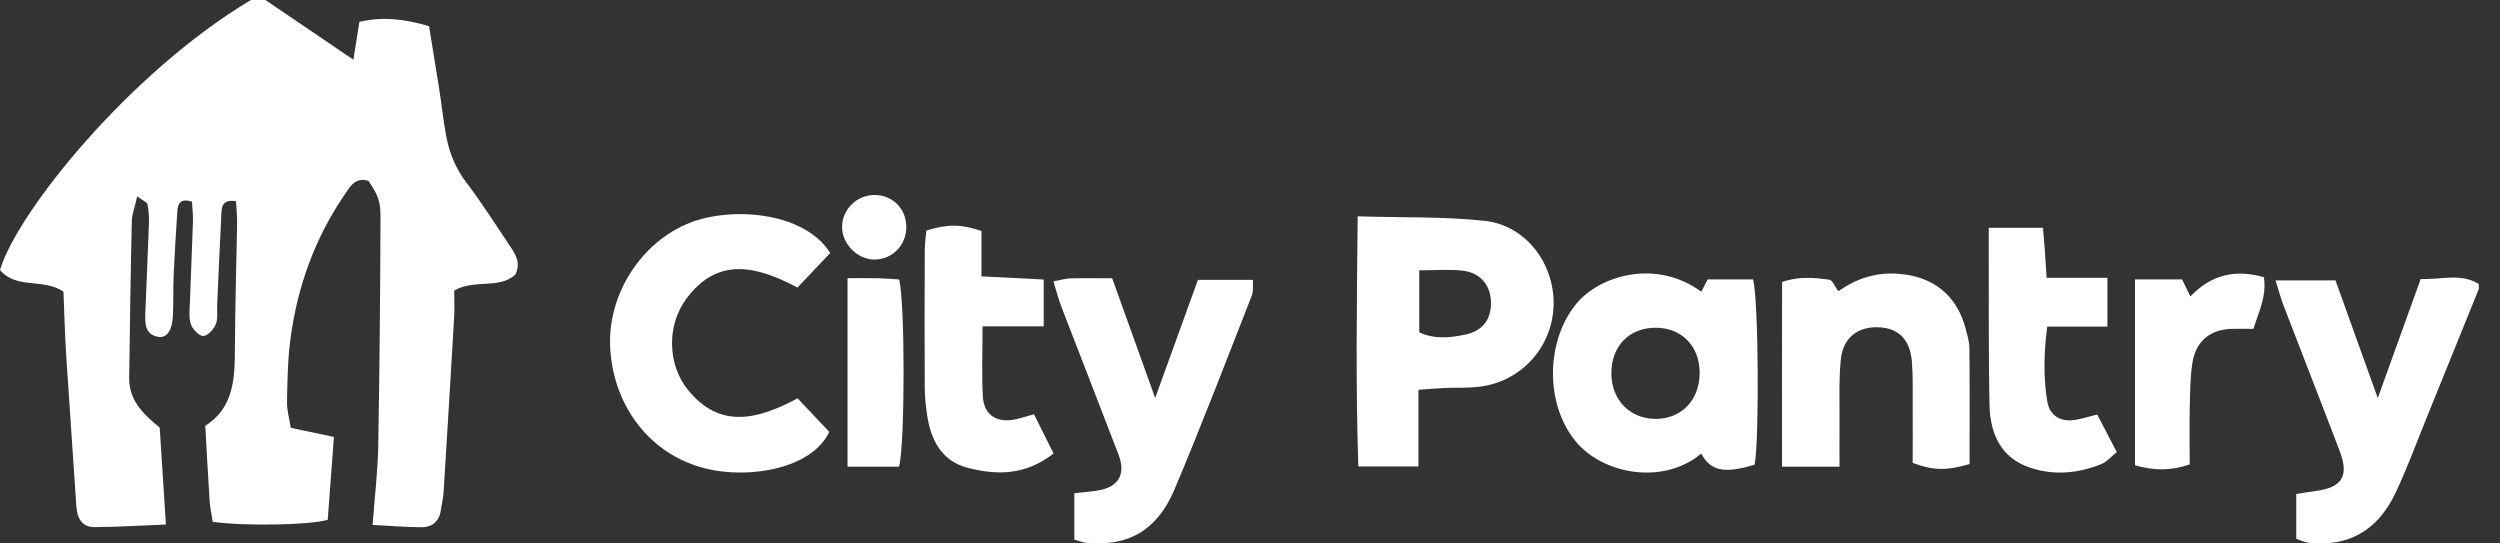 <svg width="115" height="25" viewBox="0 0 115 25" fill="none" xmlns="http://www.w3.org/2000/svg">
<rect x="0" y="0" width="115" height="25" fill="#333333" stroke="none"/>
<path d="M12.208 0C13.523 0.893 14.838 1.784 16.256 2.746C16.352 2.143 16.436 1.616 16.532 1.005C17.588 0.761 18.584 0.861 19.736 1.205C19.892 2.173 20.057 3.157 20.211 4.144C20.32 4.846 20.394 5.557 20.524 6.255C20.671 7.032 20.954 7.744 21.45 8.392C22.173 9.339 22.809 10.358 23.479 11.349C23.736 11.728 23.961 12.117 23.705 12.635C22.944 13.317 21.838 12.824 20.894 13.365C20.894 13.753 20.914 14.16 20.892 14.565C20.736 17.26 20.573 19.954 20.405 22.649C20.39 22.911 20.318 23.168 20.287 23.427C20.22 23.959 19.905 24.252 19.399 24.252C18.671 24.252 17.943 24.186 17.14 24.145C17.235 22.856 17.376 21.706 17.398 20.554C17.461 17.029 17.49 13.503 17.503 9.978C17.506 9.214 17.36 8.939 16.954 8.323C16.336 8.123 16.093 8.601 15.825 8.994C14.479 10.978 13.682 13.185 13.365 15.558C13.235 16.52 13.222 17.501 13.202 18.474C13.193 18.867 13.311 19.263 13.376 19.681C14.043 19.822 14.619 19.942 15.36 20.099C15.264 21.368 15.168 22.652 15.075 23.911C14.255 24.159 11.224 24.206 9.786 24.004C9.739 23.697 9.666 23.375 9.643 23.047C9.568 21.927 9.512 20.804 9.443 19.588C10.753 18.756 10.802 17.415 10.806 16.029C10.813 14.115 10.876 12.201 10.907 10.287C10.911 9.935 10.873 9.58 10.858 9.253C10.204 9.158 10.199 9.53 10.181 9.869C10.112 11.255 10.052 12.642 9.989 14.028C9.976 14.328 10.032 14.658 9.925 14.917C9.827 15.151 9.55 15.454 9.349 15.456C9.155 15.458 8.862 15.151 8.782 14.919C8.677 14.617 8.724 14.253 8.735 13.917C8.777 12.678 8.835 11.442 8.876 10.205C8.887 9.883 8.847 9.56 8.831 9.276C8.306 9.11 8.184 9.358 8.159 9.698C8.094 10.671 8.034 11.644 7.989 12.619C7.96 13.256 7.985 13.896 7.954 14.533C7.92 15.208 7.668 15.565 7.273 15.494C6.688 15.39 6.668 14.912 6.683 14.449C6.735 13.062 6.802 11.674 6.851 10.287C6.862 9.992 6.842 9.689 6.786 9.401C6.766 9.303 6.585 9.237 6.313 9.033C6.206 9.508 6.07 9.842 6.063 10.178C6.007 12.578 5.974 14.981 5.942 17.381C5.929 18.39 6.554 19.029 7.346 19.667C7.436 21.065 7.53 22.515 7.632 24.127C6.48 24.172 5.418 24.243 4.357 24.247C3.766 24.25 3.547 23.836 3.511 23.272C3.362 20.952 3.19 18.633 3.043 16.313C2.98 15.344 2.96 14.372 2.92 13.415C1.991 12.785 0.746 13.319 0 12.419C0.775 9.794 5.938 3.348 11.541 0C11.764 0 11.985 0 12.208 0Z" fill="white"/>
<path d="M114.026 13.29C113.216 15.295 112.405 17.302 111.59 19.304C111.126 20.447 110.702 21.611 110.171 22.72C109.347 24.432 107.985 25.168 106.204 24.968C106.028 24.948 105.86 24.861 105.628 24.786V22.725C105.945 22.675 106.228 22.622 106.514 22.586C107.733 22.427 108.066 21.904 107.628 20.756C106.778 18.52 105.903 16.292 105.045 14.058C104.918 13.724 104.827 13.376 104.675 12.897H107.432C108.041 14.595 108.668 16.333 109.378 18.311C110.093 16.326 110.72 14.59 111.352 12.833C112.305 12.869 113.193 12.551 114.026 13.065V13.29Z" fill="white"/>
<path d="M62.453 9.951C64.549 10.015 66.442 9.958 68.306 10.16C70.195 10.367 71.516 12.135 71.465 14.044C71.413 15.988 69.945 17.588 67.996 17.797C67.482 17.852 66.96 17.827 66.442 17.847C66.083 17.863 65.723 17.897 65.248 17.931V21.456H62.484C62.357 17.688 62.415 13.94 62.453 9.949V9.951ZM65.286 12.435V15.29C66 15.615 66.703 15.536 67.389 15.395C68.212 15.224 68.61 14.679 68.585 13.881C68.561 13.11 68.092 12.544 67.281 12.449C66.668 12.379 66.04 12.435 65.288 12.435H65.286Z" fill="white"/>
<path d="M78.554 12.853H80.639C80.892 13.705 80.934 20.238 80.711 21.376C79.32 21.799 78.686 21.667 78.257 20.867C76.476 22.342 73.746 21.794 72.514 20.342C71.087 18.66 71.076 15.744 72.496 13.992C73.545 12.696 76.141 11.873 78.26 13.419C78.353 13.237 78.447 13.055 78.552 12.853H78.554ZM78.184 17.121C78.168 15.908 77.356 15.082 76.17 15.076C74.94 15.069 74.105 15.935 74.123 17.203C74.139 18.403 74.976 19.26 76.141 19.269C77.351 19.281 78.199 18.385 78.184 17.121Z" fill="white"/>
<path d="M38.189 11.637C37.675 12.18 37.198 12.685 36.684 13.226C34.82 12.244 33.028 11.778 31.572 13.742C30.664 14.967 30.7 16.767 31.646 17.935C33.097 19.729 34.809 19.326 36.689 18.324C37.18 18.845 37.678 19.372 38.147 19.867C37.349 21.552 34.508 22.045 32.496 21.561C29.963 20.951 28.231 18.756 28.07 16.028C27.925 13.569 29.483 11.144 31.715 10.255C33.633 9.491 37.001 9.732 38.189 11.639V11.637Z" fill="white"/>
<path d="M49.419 24.818V22.686C49.841 22.638 50.207 22.617 50.562 22.552C51.459 22.386 51.792 21.804 51.457 20.924C50.591 18.656 49.7 16.394 48.83 14.128C48.689 13.762 48.593 13.38 48.457 12.942C48.814 12.878 49.024 12.81 49.238 12.805C49.863 12.789 50.488 12.801 51.16 12.801C51.812 14.615 52.437 16.353 53.138 18.308C53.841 16.365 54.471 14.624 55.105 12.873H57.638C57.623 13.162 57.663 13.396 57.589 13.583C56.413 16.572 55.27 19.576 54.018 22.533C53.216 24.424 51.857 25.159 49.953 24.968C49.81 24.954 49.674 24.893 49.419 24.82V24.818Z" fill="white"/>
<path d="M90.603 21.345C89.527 21.659 88.942 21.648 87.984 21.293C87.984 20.454 87.989 19.561 87.984 18.67C87.98 17.995 88.002 17.315 87.948 16.645C87.866 15.617 87.335 15.095 86.424 15.054C85.464 15.011 84.772 15.536 84.676 16.547C84.58 17.552 84.627 18.57 84.618 19.584C84.611 20.175 84.618 20.768 84.618 21.466H81.973C81.973 18.584 81.966 15.795 81.977 12.972C82.77 12.697 83.468 12.776 84.151 12.865C84.294 12.883 84.404 13.183 84.56 13.399C85.346 12.84 86.257 12.517 87.303 12.592C88.922 12.706 90.022 13.572 90.426 15.145C90.5 15.433 90.592 15.731 90.594 16.027C90.609 17.786 90.6 19.545 90.6 21.345H90.603Z" fill="white"/>
<path d="M45.197 15.015C45.197 16.231 45.155 17.238 45.211 18.238C45.255 19.049 45.8 19.435 46.581 19.313C46.869 19.267 47.148 19.167 47.564 19.056C47.858 19.647 48.144 20.222 48.463 20.86C47.166 21.881 45.818 21.867 44.479 21.508C43.307 21.195 42.807 20.224 42.644 19.067C42.586 18.66 42.541 18.249 42.539 17.84C42.528 15.742 42.53 13.644 42.539 11.544C42.539 11.219 42.588 10.894 42.612 10.605C43.608 10.3 44.197 10.305 45.148 10.626V12.712C46.137 12.762 47.035 12.808 48.01 12.858V15.01H45.2L45.197 15.015Z" fill="white"/>
<path d="M96.941 12.78V15.024H94.171C94.015 16.258 93.993 17.367 94.175 18.467C94.283 19.106 94.754 19.403 95.399 19.324C95.722 19.283 96.037 19.174 96.473 19.067C96.765 19.628 97.049 20.174 97.372 20.797C97.109 21.006 96.915 21.244 96.662 21.347C95.6 21.779 94.484 21.876 93.401 21.52C92.057 21.078 91.544 19.967 91.517 18.635C91.472 16.501 91.49 14.364 91.483 12.23C91.483 11.678 91.483 11.123 91.483 10.48H93.977C94.01 10.882 94.042 11.241 94.068 11.601C94.095 11.964 94.115 12.326 94.144 12.78H96.941Z" fill="white"/>
<path d="M98.209 12.851H100.374C100.49 13.089 100.615 13.344 100.758 13.635C101.694 12.649 102.808 12.369 104.14 12.753C104.272 13.628 103.901 14.353 103.656 15.128C103.276 15.128 102.95 15.117 102.627 15.128C101.669 15.167 101.015 15.69 100.856 16.66C100.743 17.356 100.745 18.074 100.729 18.783C100.709 19.638 100.725 20.495 100.725 21.363C99.83 21.67 99.051 21.645 98.209 21.401V12.851Z" fill="white"/>
<path d="M38.987 12.796C39.545 12.796 39.981 12.79 40.414 12.799C40.737 12.806 41.061 12.837 41.358 12.855C41.635 13.849 41.635 20.442 41.356 21.468H38.987V12.796Z" fill="white"/>
<path d="M40.227 8.969C41.062 8.969 41.692 9.603 41.69 10.447C41.69 11.281 41.042 11.94 40.225 11.938C39.444 11.938 38.736 11.226 38.736 10.442C38.736 9.635 39.408 8.972 40.227 8.969Z" fill="white"/>
</svg>
